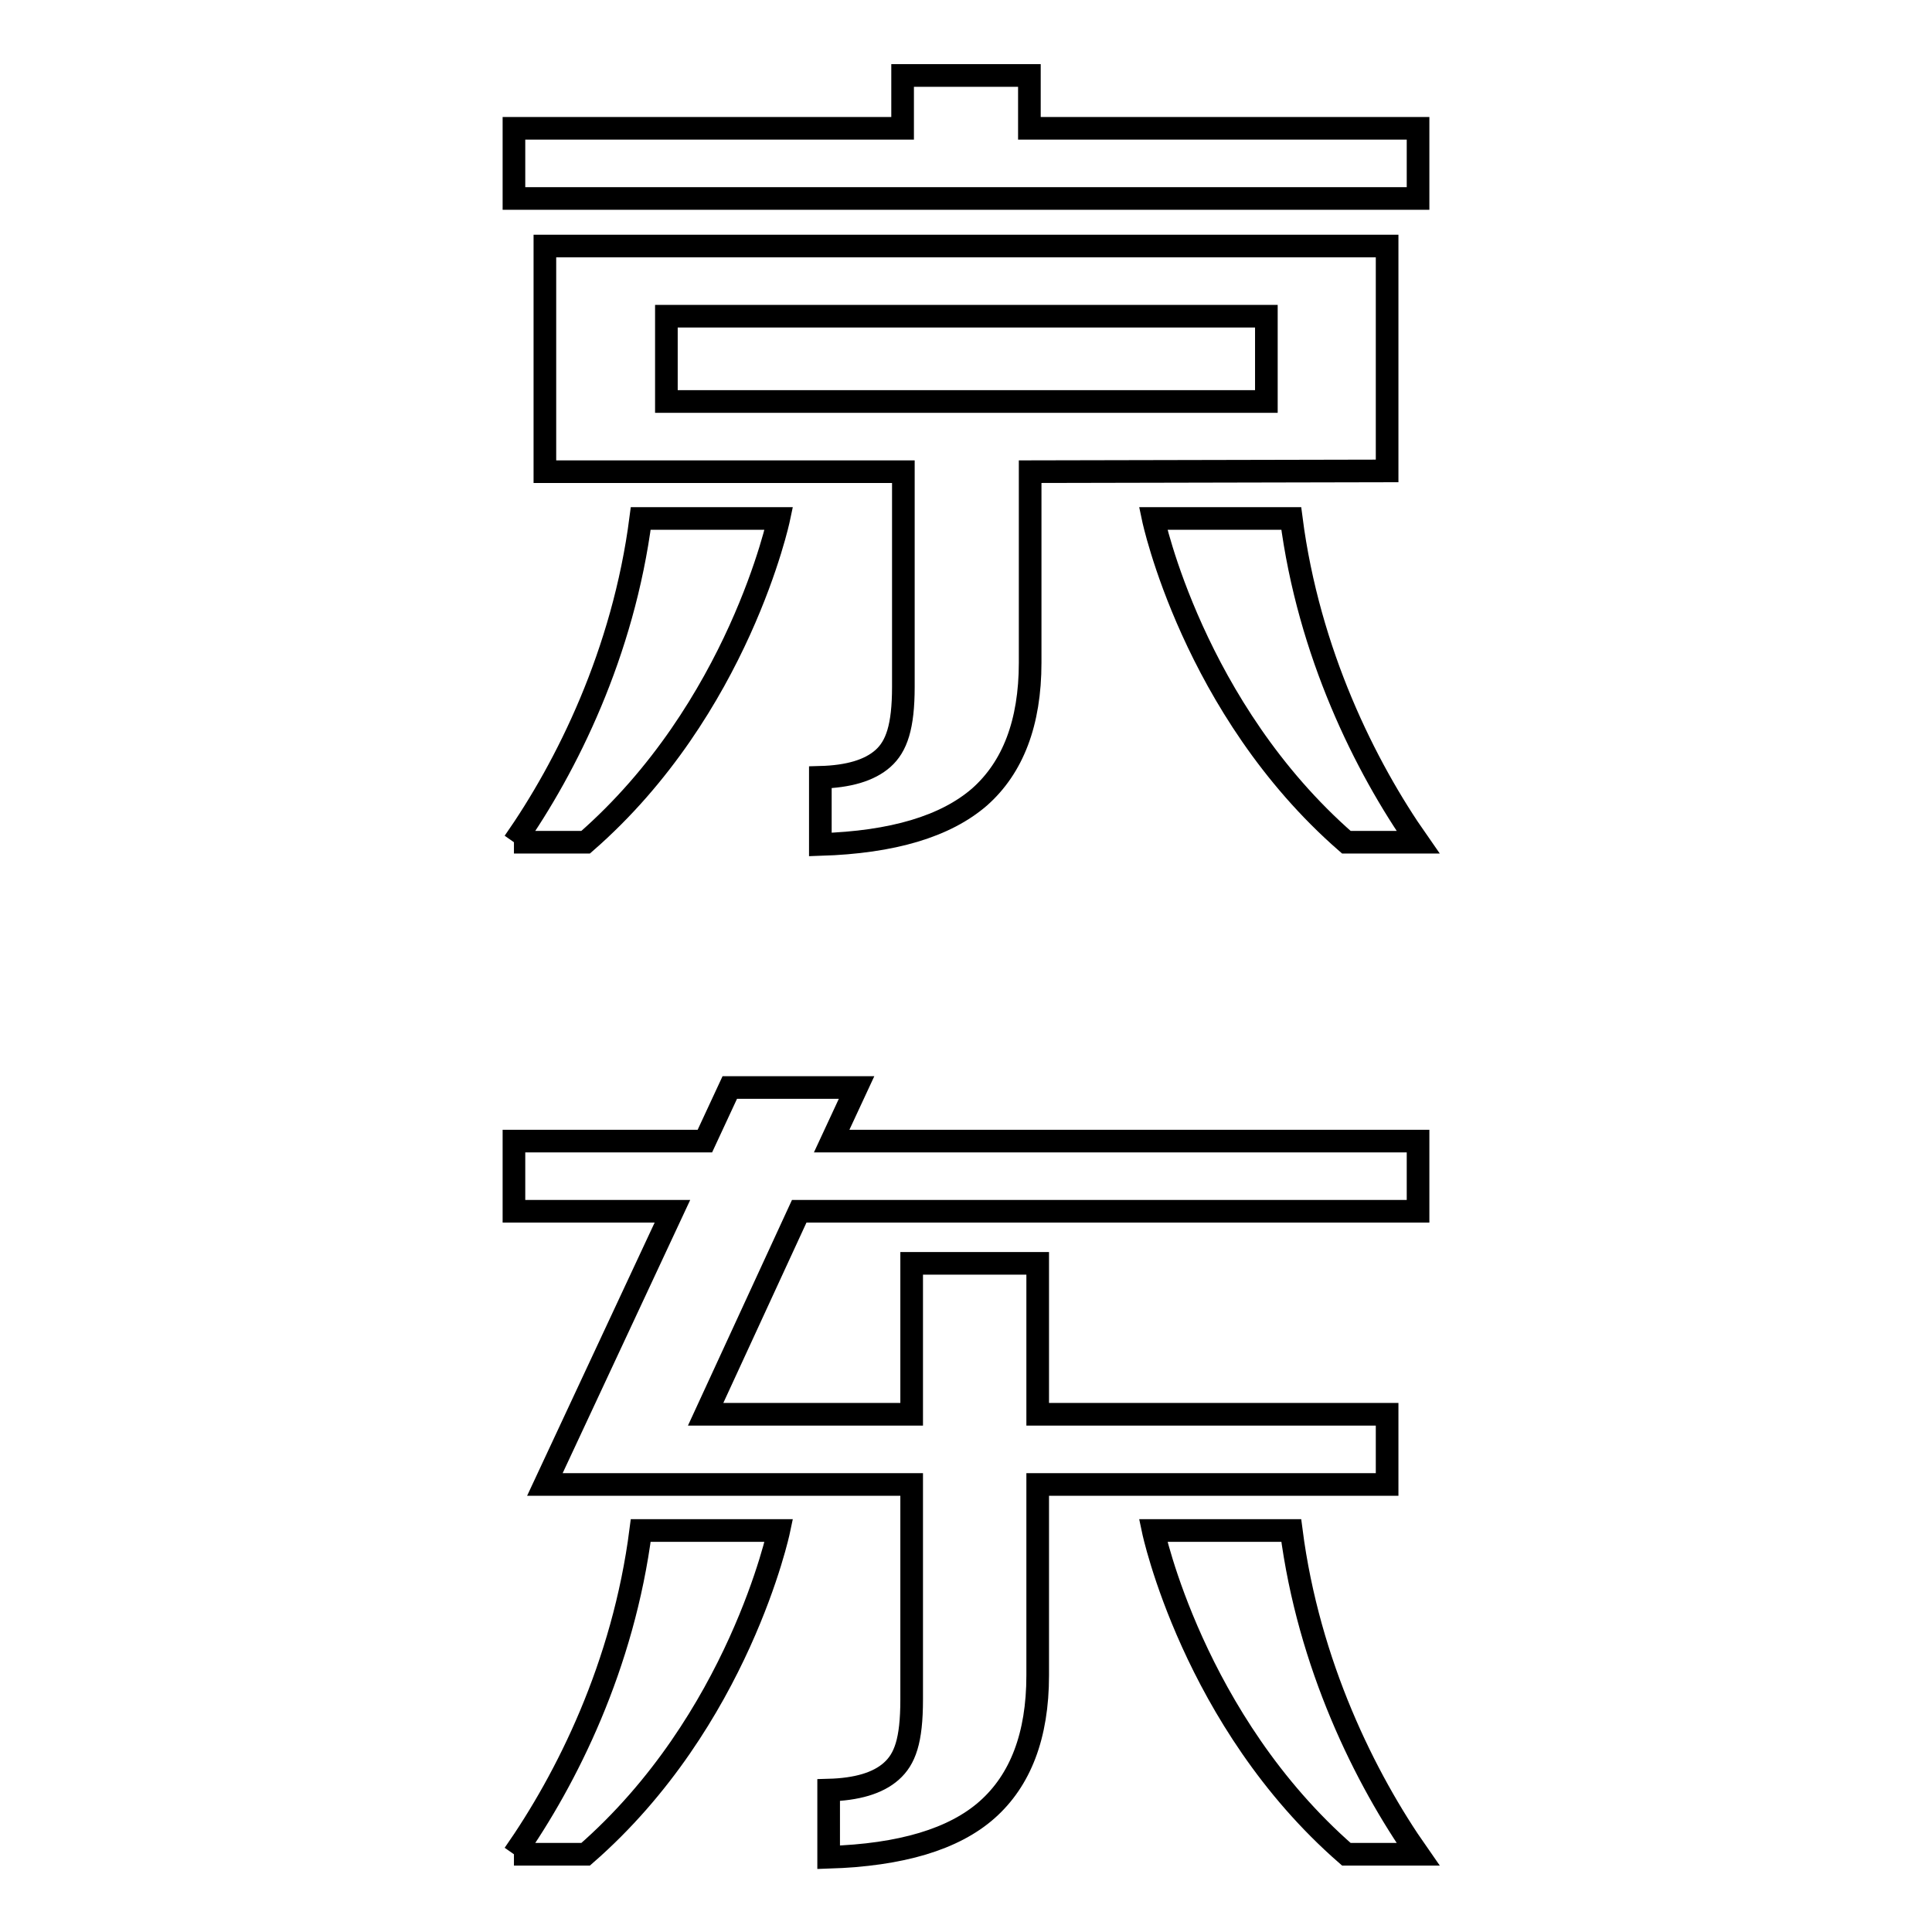 <?xml version="1.0" encoding="utf-8"?>
<!-- Svg Vector Icons : http://www.onlinewebfonts.com/icon -->
<!DOCTYPE svg PUBLIC "-//W3C//DTD SVG 1.1//EN" "http://www.w3.org/Graphics/SVG/1.1/DTD/svg11.dtd">
<svg version="1.1" xmlns="http://www.w3.org/2000/svg" xmlns:xlink="http://www.w3.org/1999/xlink" x="0px" y="0px" viewBox="0 0 256 256" enable-background="new 0 0 256 256" xml:space="preserve">
<g> <path stroke-width="3" fill-opacity="0" stroke="#000000"  d="M183.8,62.4V32.6H72.2v29.8v0.1h47.5V91c0,5.3-0.9,7.9-2.7,9.5c-1.8,1.6-4.6,2.4-8.3,2.5v8.9 c9.6-0.3,16.6-2.4,21.1-6.3c4.4-3.9,6.7-9.8,6.7-17.8V62.5L183.8,62.4L183.8,62.4L183.8,62.4z M167.7,53.2H88.3V41.9h79.5V53.2z  M136.4,10h-16.8v7H68.1v9.3h119.8V17h-51.5V10z M68.1,111.6h9.5c20.3-17.7,25.6-42.9,25.6-42.9H84.9 C82.6,86.5,75.1,101.6,68.1,111.6 M152.8,68.7c0,0,5.3,25.2,25.6,42.9h9.5c-7-10-14.5-25.1-16.8-42.9H152.8z M68.1,245.7h9.5 c20.3-17.7,25.6-42.9,25.6-42.9H84.9C82.6,220.7,75.1,235.7,68.1,245.7 M152.8,202.8c0,0,5.3,25.2,25.6,42.9h9.5 c-7-10-14.5-25.1-16.8-42.9H152.8z M110.2,151.2l3.3-7.1H96.7l-3.3,7.1H68.1v9.3h21l-16.9,36.2h48.6v28.5c0,5.5-0.9,7.9-2.7,9.5 c-1.8,1.6-4.6,2.4-8.3,2.5v8.9c9.6-0.3,16.6-2.4,21-6.3c4.4-3.9,6.7-9.8,6.7-17.8v-25.3h46.3v-0.4v-8.9h-46.3v-20h-16.7v20H93.5 l12.4-26.9h82v-9.3L110.2,151.2L110.2,151.2z"/></g>
</svg>
